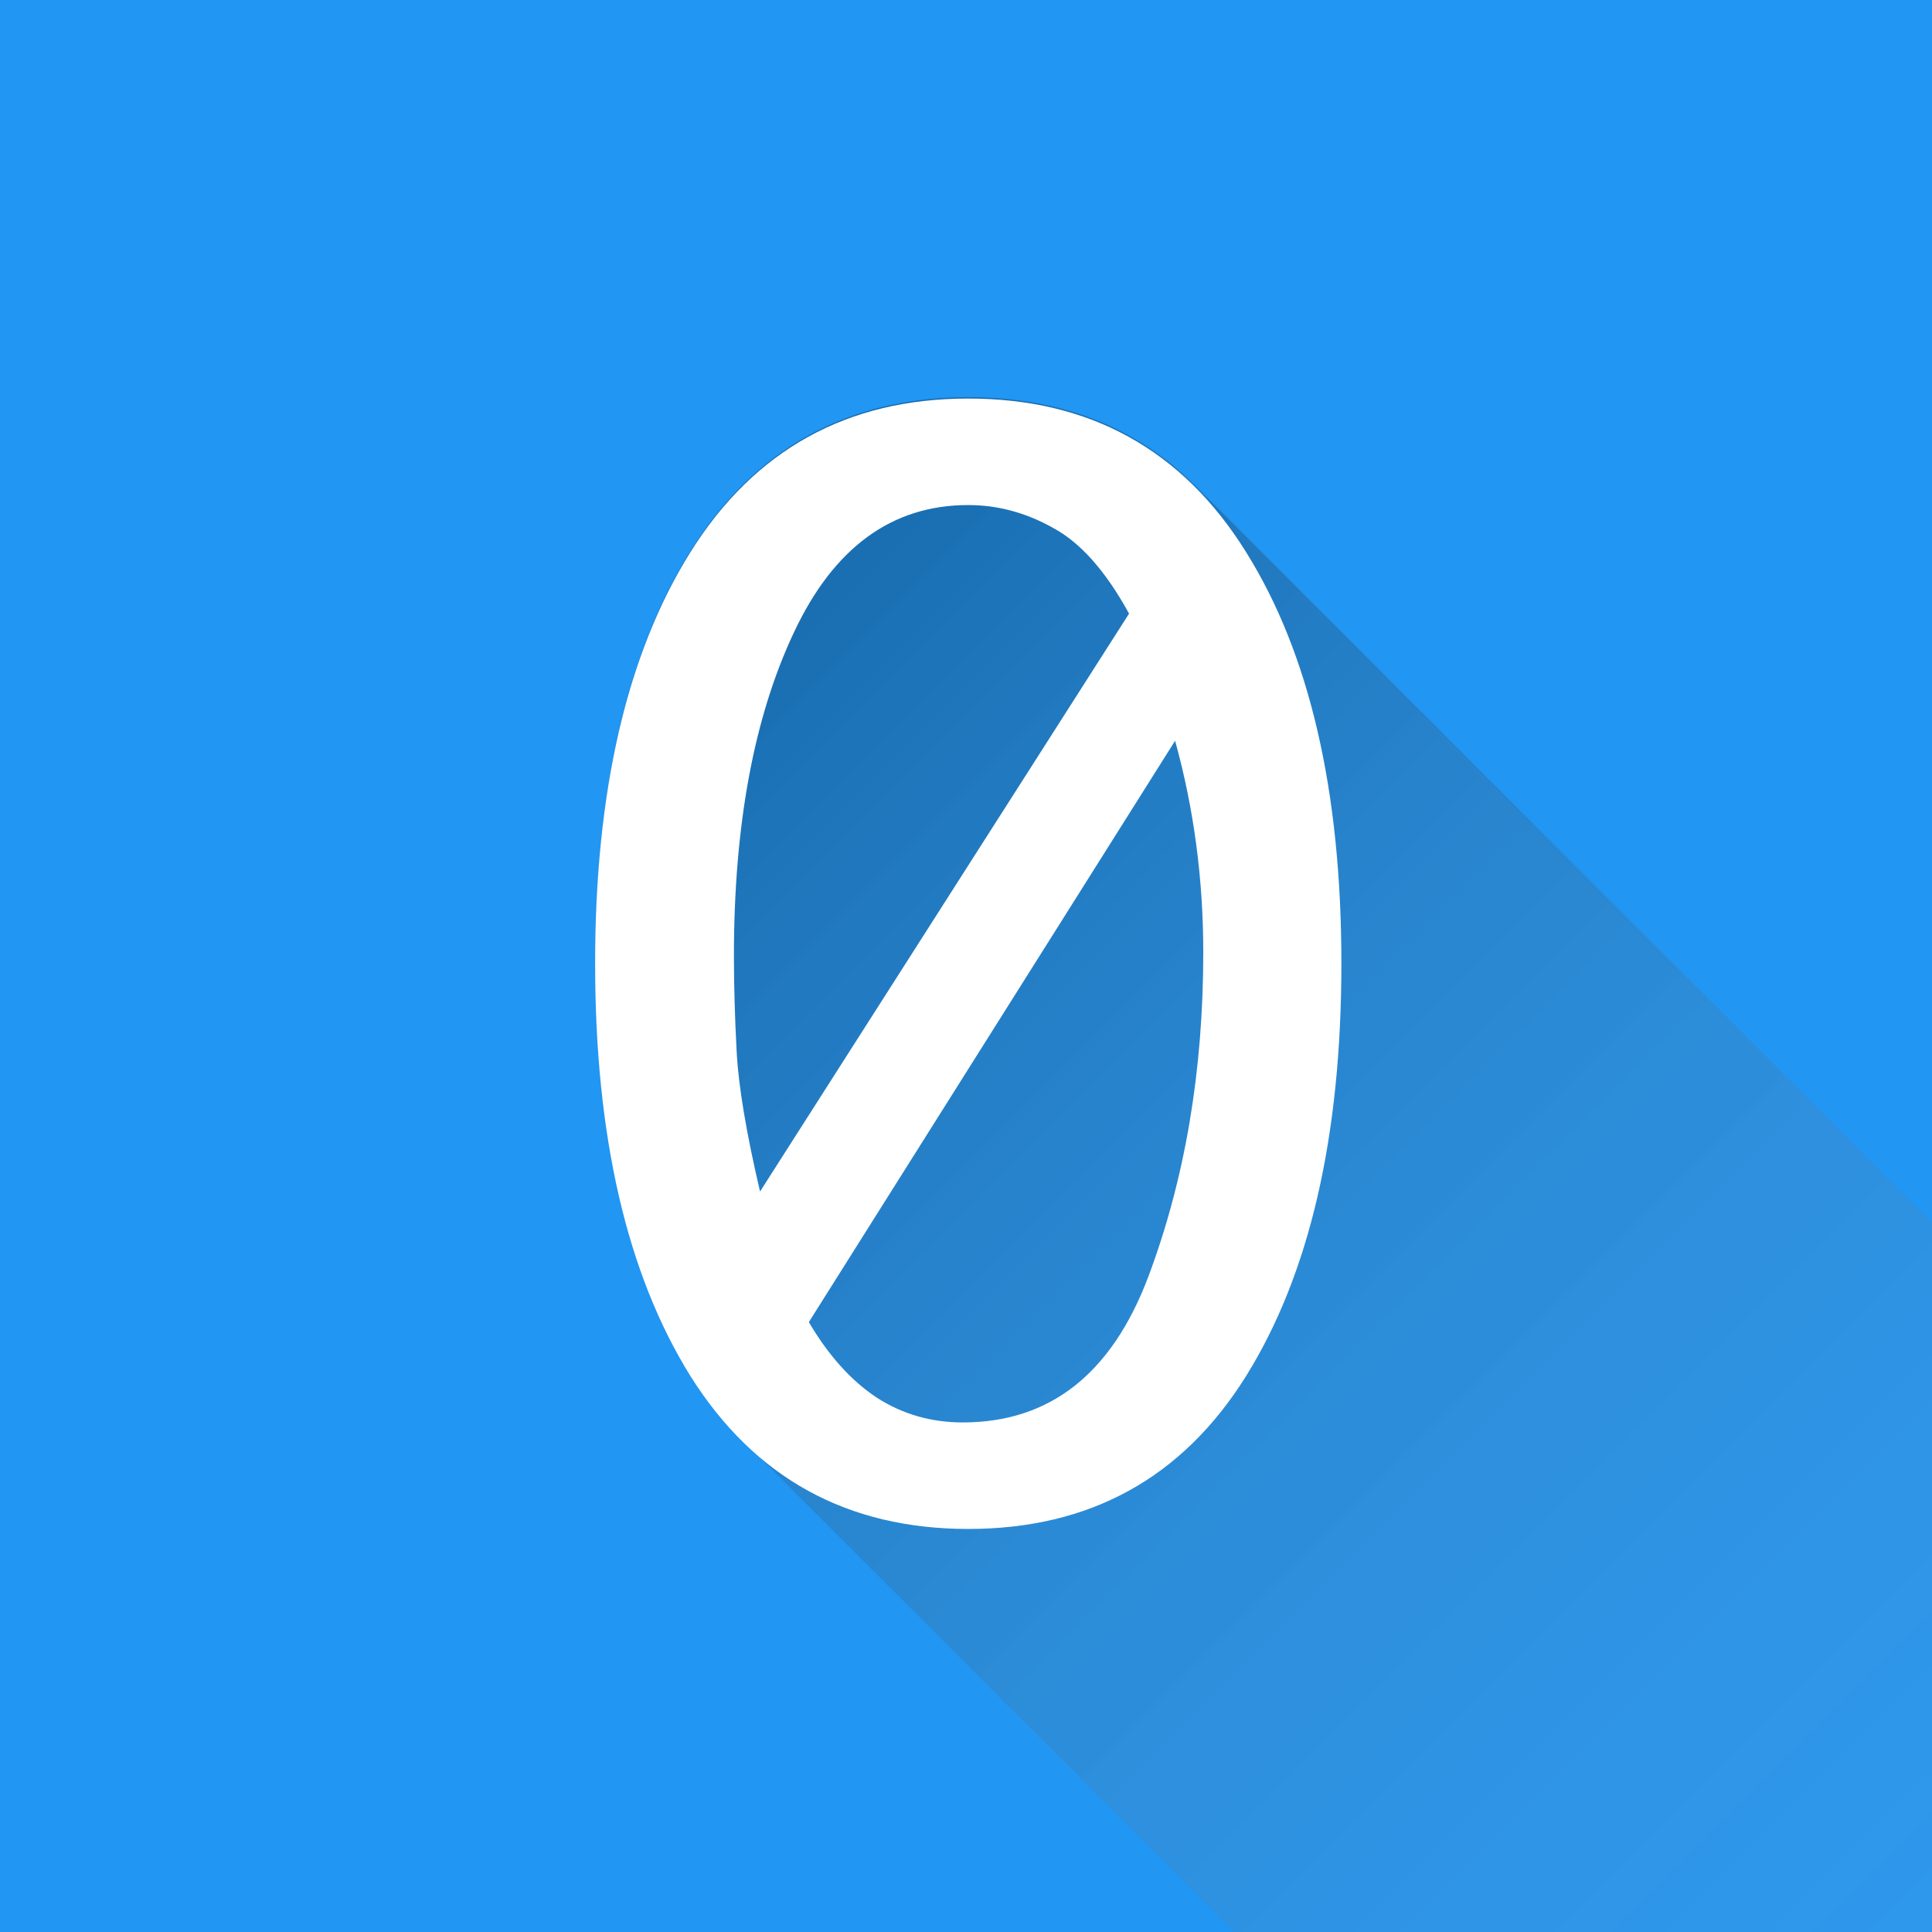 <?xml version="1.0" encoding="UTF-8" standalone="no"?>
<!-- Created with Inkscape (http://www.inkscape.org/) -->

<svg
   xmlns:dc="http://purl.org/dc/elements/1.1/"
   xmlns:cc="http://creativecommons.org/ns#"
   xmlns:rdf="http://www.w3.org/1999/02/22-rdf-syntax-ns#"
   xmlns:svg="http://www.w3.org/2000/svg"
   xmlns="http://www.w3.org/2000/svg"
   xmlns:xlink="http://www.w3.org/1999/xlink"
   xmlns:sodipodi="http://sodipodi.sourceforge.net/DTD/sodipodi-0.dtd"
   xmlns:inkscape="http://www.inkscape.org/namespaces/inkscape"
   inkscape:export-ydpi="200"
   inkscape:export-xdpi="200"
   inkscape:export-filename="/Users/Jovan/TitanNanoDE/src/images/icon_200dpi.png"
   sodipodi:docname="icon.svg"
   inkscape:version="0.91 r13725"
   version="1.1"
   id="svg2"
   viewBox="0 0 429 429"
   height="121.073mm"
   width="121.073mm"
   style="enable-background:new"
   enable-background="new">
  <sodipodi:namedview
     fit-margin-bottom="0"
     fit-margin-right="0"
     fit-margin-left="0"
     fit-margin-top="0"
     inkscape:window-maximized="1"
     inkscape:window-y="1"
     inkscape:window-x="70"
     inkscape:window-height="855"
     inkscape:window-width="1370"
     showgrid="true"
     inkscape:current-layer="layer1"
     inkscape:document-units="px"
     inkscape:cy="106.18645"
     inkscape:cx="300.10594"
     inkscape:zoom="0.7"
     inkscape:pageshadow="2"
     inkscape:pageopacity="0.0"
     borderopacity="1.0"
     bordercolor="#666666"
     pagecolor="#ffffff"
     id="base">
    <inkscape:grid
       type="xygrid"
       id="grid5260"
       originx="0"
       originy="-1.4454682e-06" />
  </sodipodi:namedview>
  <defs
     id="defs4">
    <linearGradient
       inkscape:collect="always"
       id="linearGradient5078">
      <stop
         style="stop-color:#000000;stop-opacity:0.949"
         offset="0"
         id="stop5080" />
      <stop
         style="stop-color:#ffffff;stop-opacity:0;"
         offset="1"
         id="stop5082" />
    </linearGradient>
    <filter
       style="color-interpolation-filters:sRGB"
       inkscape:label="Drop Shadow"
       id="filter4508">
      <feFlood
         flood-opacity="0.392"
         flood-color="rgb(0,0,0)"
         result="flood"
         id="feFlood4510" />
      <feComposite
         in="flood"
         in2="SourceGraphic"
         operator="in"
         result="composite1"
         id="feComposite4512" />
      <feGaussianBlur
         in="composite1"
         stdDeviation="3"
         result="blur"
         id="feGaussianBlur4514" />
      <feOffset
         dx="0"
         dy="0"
         result="offset"
         id="feOffset4516" />
      <feComposite
         in="SourceGraphic"
         in2="offset"
         operator="over"
         result="composite2"
         id="feComposite4518" />
    </filter>
    <linearGradient
       inkscape:collect="always"
       xlink:href="#linearGradient5078"
       id="linearGradient5076"
       x1="159.943"
       y1="130.294"
       x2="579.942"
       y2="550.294"
       gradientUnits="userSpaceOnUse" />
  </defs>
  <g
     inkscape:groupmode="layer"
     id="layer4"
     inkscape:label="Layer 4"
     transform="translate(0,-1)"
     style="display:inline">
    <rect
       y="1"
       x="0"
       height="429"
       width="429"
       id="rect4142"
       style="display:inline;opacity:1;fill:#2196f3;fill-opacity:1;stroke:none;stroke-width:1.429;stroke-linecap:butt;stroke-linejoin:miter;stroke-miterlimit:4;stroke-dasharray:none;stroke-opacity:0.941"
       mask="none" />
  </g>
  <g
     inkscape:groupmode="layer"
     id="layer3"
     inkscape:label="Layer 3"
     style="display:inline"
     transform="translate(0,-1)">
    <g
       transform="translate(0.057,-0.294)"
       id="g5204"
       style="opacity:0.3;fill:url(#linearGradient5076);fill-opacity:1">
      <g
         style="font-style:normal;font-weight:normal;font-size:40px;line-height:125%;font-family:Sans;letter-spacing:0px;word-spacing:0px;fill:url(#linearGradient5076);fill-opacity:1;stroke:none;stroke-width:1px;stroke-linecap:butt;stroke-linejoin:miter;stroke-opacity:1"
         id="g5206">
        <path
           style="fill:url(#linearGradient5076);fill-opacity:1"
           d="m 215.057,88.201 c -26.855,0 -47.403,11.343 -61.645,34.027 -14.14,22.583 -21.211,53.05 -21.211,91.4 0,38.452 7.071,69.02 21.211,91.705 0.433,0.686 0.872,1.362 1.316,2.027 0.175,0.262 0.355,0.515 0.531,0.773 0.271,0.396 0.541,0.795 0.816,1.184 0.215,0.304 0.435,0.601 0.652,0.9 0.242,0.333 0.482,0.667 0.727,0.994 0.242,0.323 0.489,0.638 0.734,0.955 0.23,0.298 0.46,0.598 0.693,0.891 0.22,0.277 0.443,0.548 0.666,0.82 0.273,0.334 0.546,0.669 0.822,0.996 0.212,0.251 0.427,0.495 0.641,0.742 0.288,0.333 0.577,0.665 0.869,0.99 0.213,0.237 0.428,0.47 0.643,0.703 0.286,0.31 0.572,0.62 0.861,0.924 0.23,0.241 0.461,0.478 0.693,0.715 0.175,0.179 0.347,0.363 0.523,0.539 l 212.133,212.133 c 13.147,13.147 29.965,19.721 50.455,19.721 26.957,0 47.507,-11.292 61.646,-33.875 14.14,-22.685 21.209,-53.253 21.209,-91.705 0,-38.35 -7.069,-68.817 -21.209,-91.4 -3.403,-5.46 -7.178,-10.262 -11.324,-14.408 L 265.381,107.82 c -0.065,-0.065 -0.134,-0.125 -0.199,-0.189 -0.705,-0.7 -1.42,-1.381 -2.146,-2.043 -0.156,-0.142 -0.314,-0.28 -0.471,-0.42 -0.642,-0.574 -1.293,-1.133 -1.951,-1.678 -0.159,-0.132 -0.316,-0.266 -0.477,-0.396 -0.771,-0.626 -1.553,-1.232 -2.346,-1.818 -0.154,-0.114 -0.31,-0.222 -0.465,-0.334 -0.7,-0.508 -1.408,-1.001 -2.125,-1.479 -0.162,-0.108 -0.322,-0.218 -0.484,-0.324 -0.823,-0.538 -1.658,-1.055 -2.504,-1.553 -0.17,-0.1 -0.341,-0.197 -0.512,-0.295 -0.752,-0.433 -1.512,-0.852 -2.281,-1.254 -0.148,-0.077 -0.293,-0.158 -0.441,-0.234 -0.878,-0.45 -1.769,-0.877 -2.67,-1.287 -0.192,-0.087 -0.385,-0.172 -0.578,-0.258 -0.824,-0.365 -1.656,-0.716 -2.498,-1.049 -0.11,-0.043 -0.218,-0.09 -0.328,-0.133 -0.934,-0.363 -1.881,-0.701 -2.838,-1.023 -0.219,-0.074 -0.44,-0.145 -0.66,-0.217 -0.865,-0.281 -1.738,-0.548 -2.621,-0.797 -0.114,-0.032 -0.226,-0.068 -0.34,-0.1 -0.978,-0.27 -1.968,-0.514 -2.969,-0.744 -0.243,-0.056 -0.488,-0.109 -0.732,-0.162 -0.903,-0.198 -1.815,-0.381 -2.736,-0.547 -0.126,-0.023 -0.25,-0.05 -0.377,-0.072 -1.007,-0.176 -2.028,-0.325 -3.057,-0.463 -0.277,-0.037 -0.555,-0.073 -0.834,-0.107 -1.05,-0.129 -2.107,-0.246 -3.18,-0.336 -0.008,-7e-4 -0.017,-0.001 -0.025,-0.002 -1.08,-0.09 -2.175,-0.153 -3.277,-0.203 -0.28,-0.013 -0.562,-0.023 -0.844,-0.033 -1.109,-0.04 -2.226,-0.068 -3.357,-0.068 z"
           transform="translate(-0.057,1.294)"
           id="path5208"
           inkscape:connector-curvature="0" />
      </g>
    </g>
  </g>
  <g
     inkscape:label="Layer 1"
     inkscape:groupmode="layer"
     id="layer1"
     style="display:inline;opacity:1"
     transform="translate(-57,-178.362)">
    <path
       style="font-style:normal;font-weight:normal;font-size:40px;line-height:125%;font-family:Sans;letter-spacing:0px;word-spacing:0px;fill:#ffffff;fill-opacity:1;stroke:none;stroke-width:1px;stroke-linecap:butt;stroke-linejoin:miter;stroke-opacity:1;filter:url(#filter4508)"
       d="m 215,89.496 c -26.855,0 -47.403,11.343 -61.645,34.027 -14.14,22.583 -21.211,53.05 -21.211,91.4 0,38.452 7.071,69.02 21.211,91.705 14.242,22.583 34.789,33.875 61.645,33.875 26.957,0 47.507,-11.292 61.646,-33.875 14.14,-22.685 21.209,-53.253 21.209,-91.705 0,-38.35 -7.069,-68.817 -21.209,-91.4 C 262.507,100.839 241.957,89.496 215,89.496 Z m 0,23.652 c 6.51,0 12.766,1.678 18.768,5.035 6.104,3.255 11.75,9.612 16.938,19.072 l -81.939,128.326 c -3.052,-13.021 -4.781,-23.345 -5.188,-30.975 -0.407,-7.629 -0.611,-14.749 -0.611,-21.361 0,-28.992 4.425,-52.898 13.275,-71.717 8.85,-18.921 21.77,-28.381 38.758,-28.381 z m 45.93,52.336 c 4.171,15.055 6.256,30.722 6.256,46.998 0,26.347 -4.069,50.354 -12.207,72.021 -8.138,21.566 -21.871,32.348 -41.199,32.348 -7.019,0 -13.378,-1.83 -19.074,-5.492 -5.697,-3.764 -10.731,-9.359 -15.105,-16.785 l 81.33,-129.09 z"
       id="text4144"
       transform="translate(57,177.362)"
       inkscape:connector-curvature="0" />
  </g>
  <g
     inkscape:groupmode="layer"
     id="layer2"
     inkscape:label="Layer 2"
     style="display:none"
     transform="translate(0,-1)">
    <rect
       style="display:inline;opacity:1;fill:#000000;fill-opacity:0.626;stroke:none;stroke-width:7;stroke-linecap:butt;stroke-linejoin:miter;stroke-miterlimit:4;stroke-dasharray:none;stroke-opacity:1"
       id="rect4278"
       width="423.595"
       height="224.348"
       x="188.865"
       y="-102.226"
       transform="matrix(0.73,0.684,-0.73,0.684,0,0)" />
  </g>
</svg>
